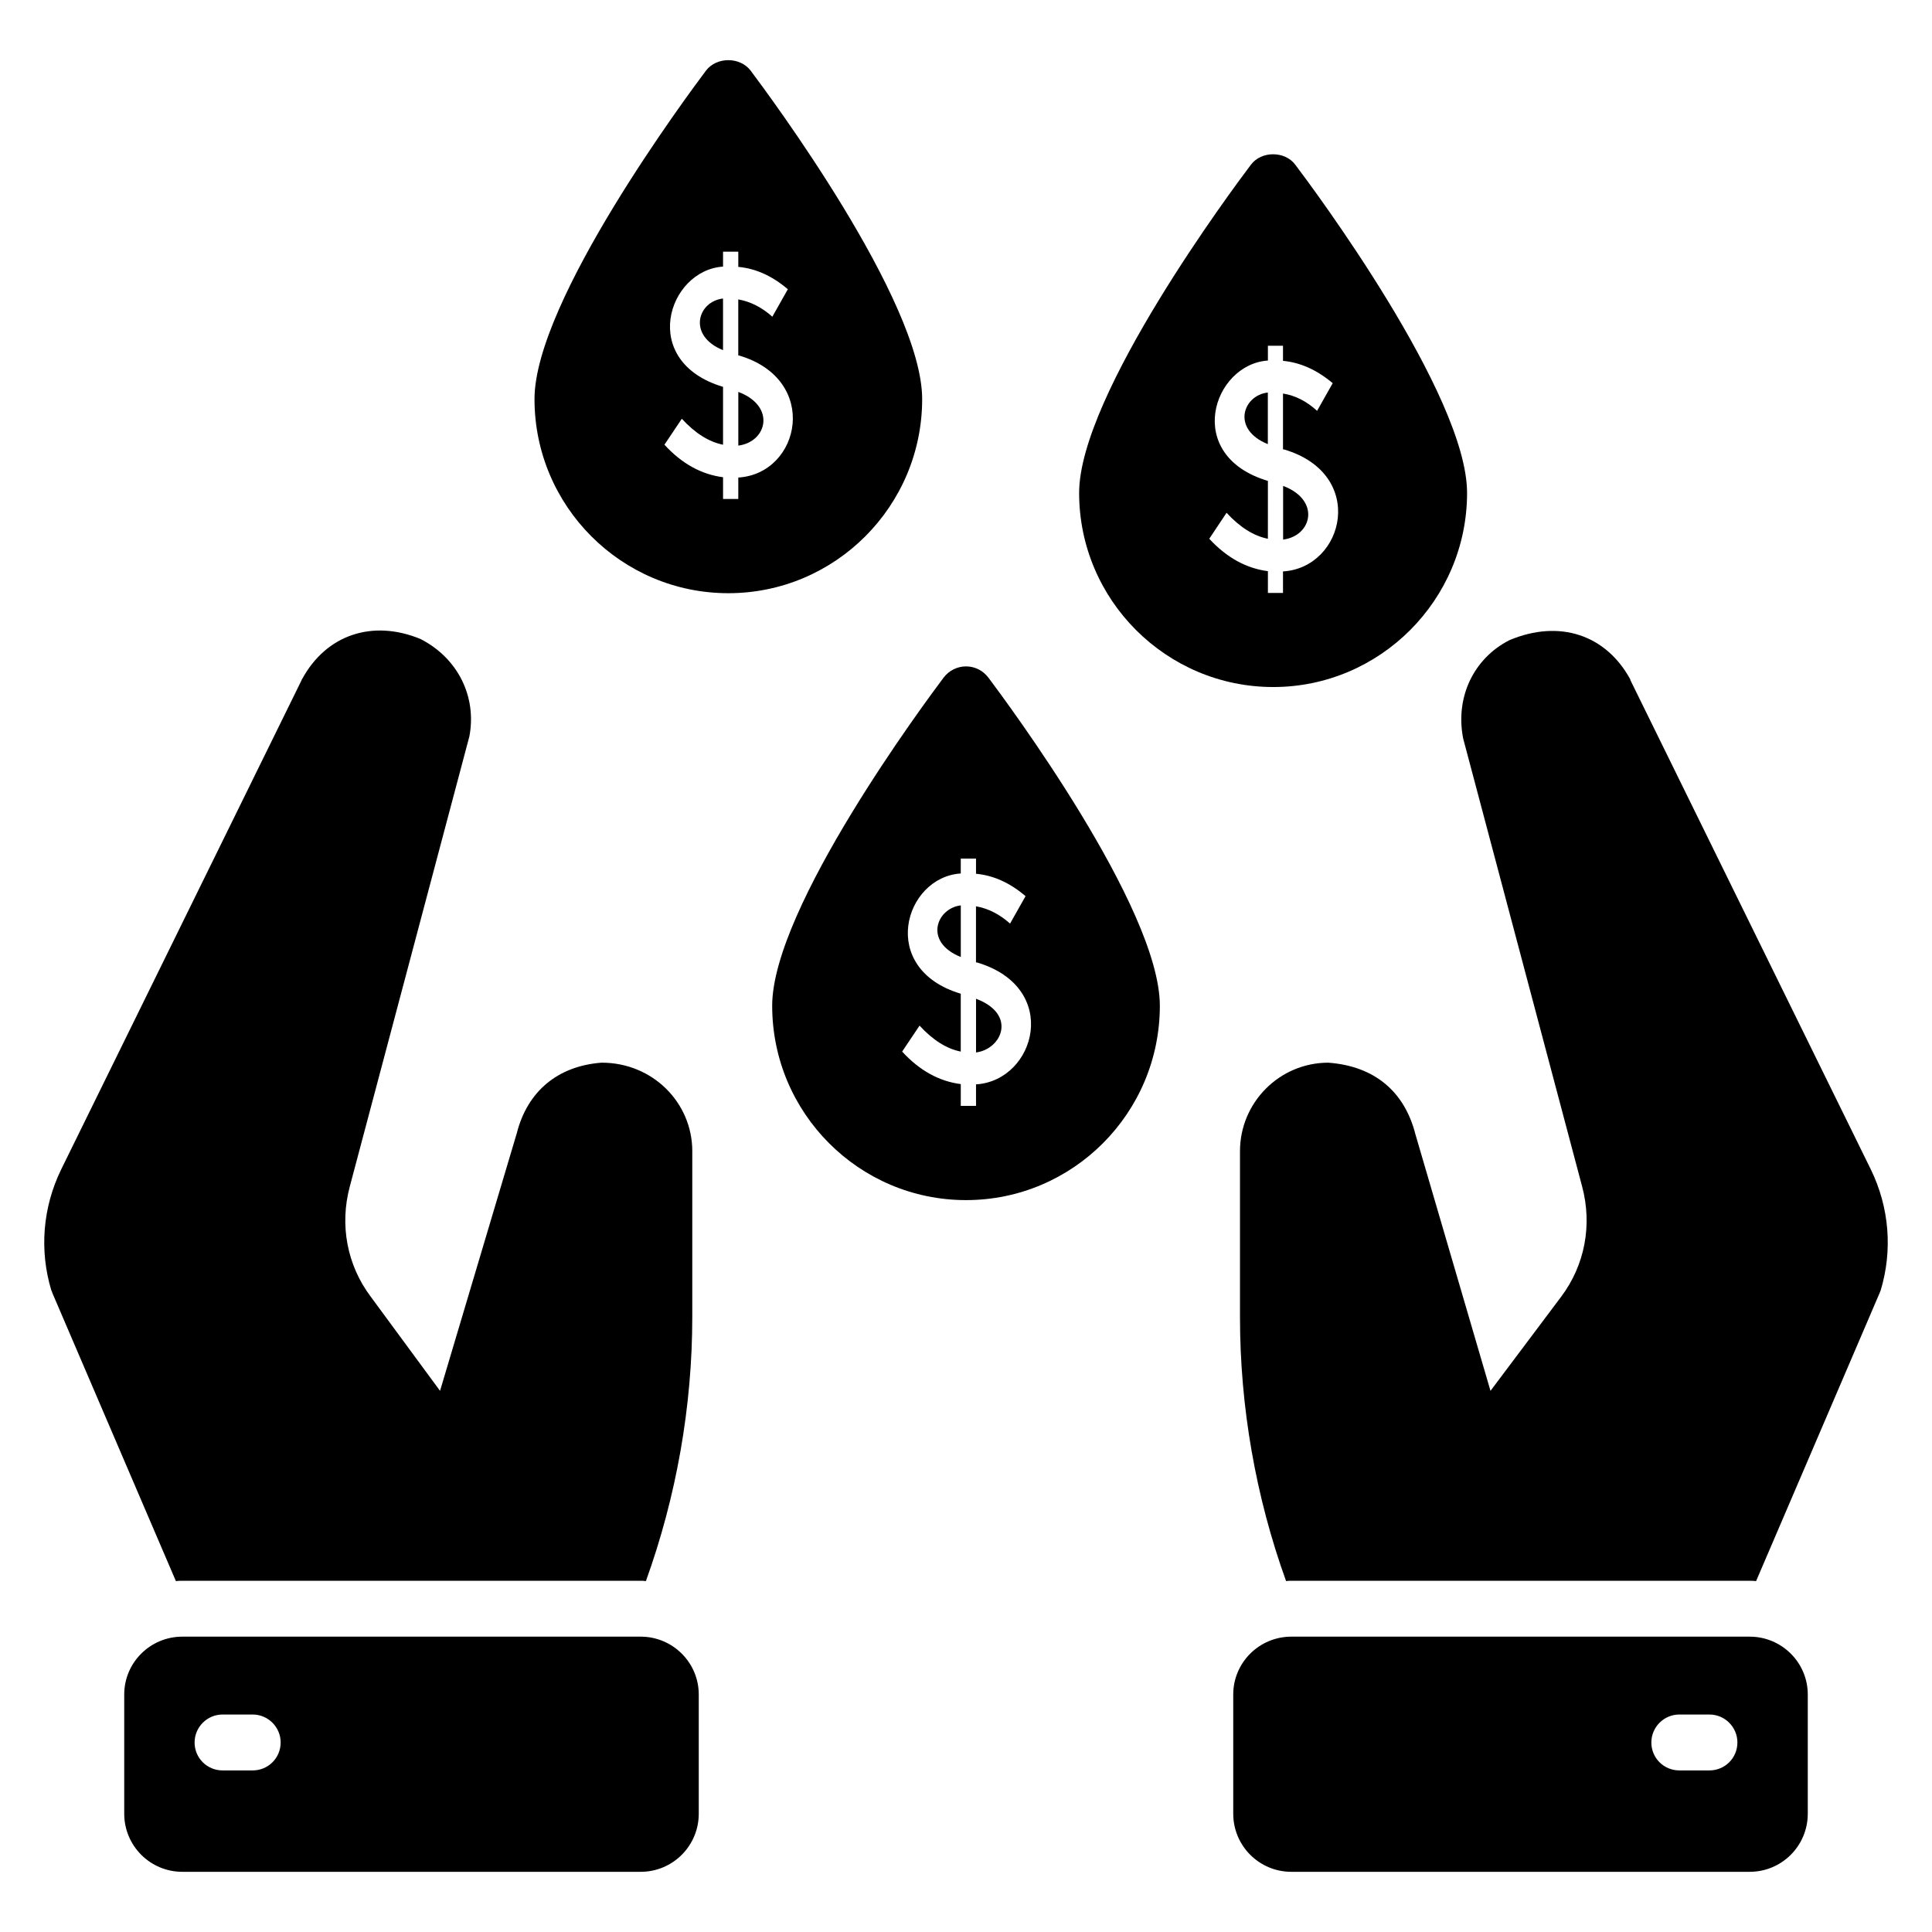 <?xml version="1.0" encoding="UTF-8"?>
<!-- Uploaded to: ICON Repo, www.svgrepo.com, Generator: ICON Repo Mixer Tools -->
<svg fill="#000000" width="800px" height="800px" version="1.1" viewBox="144 144 512 512" xmlns="http://www.w3.org/2000/svg">
 <g>
  <path d="m313.77 577.73h-121.45c-8.512 0-15.398 6.887-15.398 15.32v31.602c0 8.512 6.887 15.398 15.398 15.398h121.46c8.512 0 15.398-6.887 15.398-15.398v-31.602c-0.004-8.438-6.891-15.32-15.402-15.32zm-102.8 35.449h-7.992c-4.07 0-7.406-3.258-7.406-7.406 0-4.07 3.328-7.406 7.406-7.406h7.992c4.07 0 7.406 3.328 7.406 7.406-0.004 4.152-3.34 7.406-7.406 7.406z"/>
  <path d="m327.46 449.09v43.969c0 23.688-4.223 47.594-12.289 69.945-0.441-0.078-0.961-0.078-1.406-0.078h-121.45c-0.594 0-1.105 0-1.703 0.078l-32.719-76.312c-0.078-0.223-0.145-0.52-0.297-0.742-3.184-10.586-2.297-21.906 2.586-31.977l63.723-129.68c0-0.145 0.078-0.223 0.145-0.297 6.367-11.77 18.648-15.914 31.383-10.656 9.992 5.106 14.953 15.398 12.953 25.832l-31.68 119.24c-2.742 10.215-0.742 20.871 5.551 29.234l18.359 24.945 20.352-68.32c2.809-11.031 10.809-17.762 22.426-18.648h0.078c13.48-0.004 23.992 10.582 23.992 23.461z"/>
  <path d="m642.4 485.95c-0.078 0.223-0.223 0.52-0.297 0.742l-32.719 76.312c-0.594-0.078-1.105-0.078-1.703-0.078l-121.45-0.004c-0.441 0-0.961 0-1.406 0.078-8.07-22.352-12.215-46.258-12.215-69.945v-43.969c0-12.953 10.512-23.465 23.391-23.465 12.215 0.887 20.207 7.625 23.09 18.945l19.906 68.023 18.727-24.945c6.289-8.367 8.289-19.023 5.551-29.234l-31.523-118.72c-2.144-10.953 2.809-21.242 12.289-26.055 13.25-5.551 25.535-1.406 31.977 10.359 0 0.078 0.078 0.145 0.078 0.297l63.723 129.68c4.887 10.07 5.769 21.391 2.586 31.98z"/>
  <path d="m607.68 577.73h-121.46c-8.512 0-15.398 6.887-15.398 15.32v31.602c0 8.512 6.887 15.398 15.398 15.398h121.46c8.512 0 15.398-6.887 15.398-15.398v-31.602c-0.004-8.438-6.887-15.32-15.398-15.32zm-10.656 35.449h-7.992c-4.07 0-7.406-3.258-7.406-7.406 0-4.07 3.328-7.406 7.406-7.406h7.992c4.07 0 7.406 3.328 7.406 7.406-0.004 4.152-3.34 7.406-7.406 7.406z"/>
  <path d="m484.04 272.77v14.23c7.695-0.996 9.977-10.484 0-14.23z"/>
  <path d="m479.99 261.7v-13.68c-6.625 0.742-9.738 9.758 0 13.68z"/>
  <path d="m487.27 187.66c-2.742-3.703-9.031-3.703-11.77 0-4.664 6.144-45.52 60.992-45.52 86.969 0 28.352 23.09 51.441 51.441 51.441 28.273 0 51.367-23.09 51.367-51.441-0.004-25.977-40.855-80.82-45.52-86.969zm-3.262 107.77v5.703h-4v-5.769c-5.769-0.742-10.953-3.625-15.543-8.586l4.586-6.887c3.551 3.848 7.184 6.144 10.953 6.887l0.004-15.332c-22.57-6.734-14.578-30.938 0-31.898v-3.922h4v4c4.664 0.441 9.031 2.441 13.176 5.922l-4.144 7.328c-2.742-2.519-5.769-4.07-9.031-4.586v14.801h0.223c22.129 6.508 16.062 31.379-0.223 32.34z"/>
  <path d="m335.61 236.79v-13.68c-6.762 0.762-9.488 9.859 0 13.68z"/>
  <path d="m339.66 247.86v14.23c7.641-0.984 10.031-10.461 0-14.23z"/>
  <path d="m342.93 162.72c-2.809-3.703-9.031-3.703-11.84 0-4.664 6.223-45.441 60.992-45.441 87.043 0 28.352 23.016 51.441 51.367 51.441s51.367-23.09 51.367-51.441c-0.004-26.051-40.789-80.82-45.453-87.043zm-3.273 107.83v5.688h-4.039v-5.769c-5.769-0.742-10.945-3.609-15.535-8.617l4.609-6.879c3.535 3.848 7.176 6.137 10.922 6.879v-15.336c-22.441-6.711-14.656-30.914 0-31.863l0.004-3.957h4.039v4.031c4.625 0.426 9.008 2.398 13.129 5.93l-4.106 7.273c-2.777-2.481-5.785-4.008-9.031-4.586v14.863h0.191c21.594 6.359 16.344 31.328-0.184 32.344z"/>
  <path d="m398.62 397.62v-13.68c-6.328 0.711-10.023 9.641 0 13.68z"/>
  <path d="m402.66 408.68v14.23c6.875-0.887 10.906-10.129 0-14.23z"/>
  <path d="m405.92 323.56c-1.406-1.848-3.551-2.961-5.922-2.961-2.297 0-4.519 1.105-5.922 2.961-4.664 6.215-45.441 60.992-45.441 86.969 0 28.418 23.016 51.512 51.367 51.512 28.352 0 51.367-23.09 51.367-51.512-0.008-25.98-40.785-80.75-45.449-86.969zm-3.266 107.81v5.695h-4.039v-5.769c-5.769-0.742-10.945-3.609-15.535-8.617l4.609-6.879c3.535 3.848 7.176 6.137 10.922 6.879v-15.336c-22.062-6.594-15.016-30.895 0-31.863l0.004-3.953h4.039v4.031c4.625 0.426 9.008 2.398 13.129 5.93l-4.106 7.273c-2.777-2.481-5.785-4.008-9.031-4.586v14.863h0.191c22.48 6.617 15.668 31.363-0.184 32.332z"/>
 </g>
</svg>